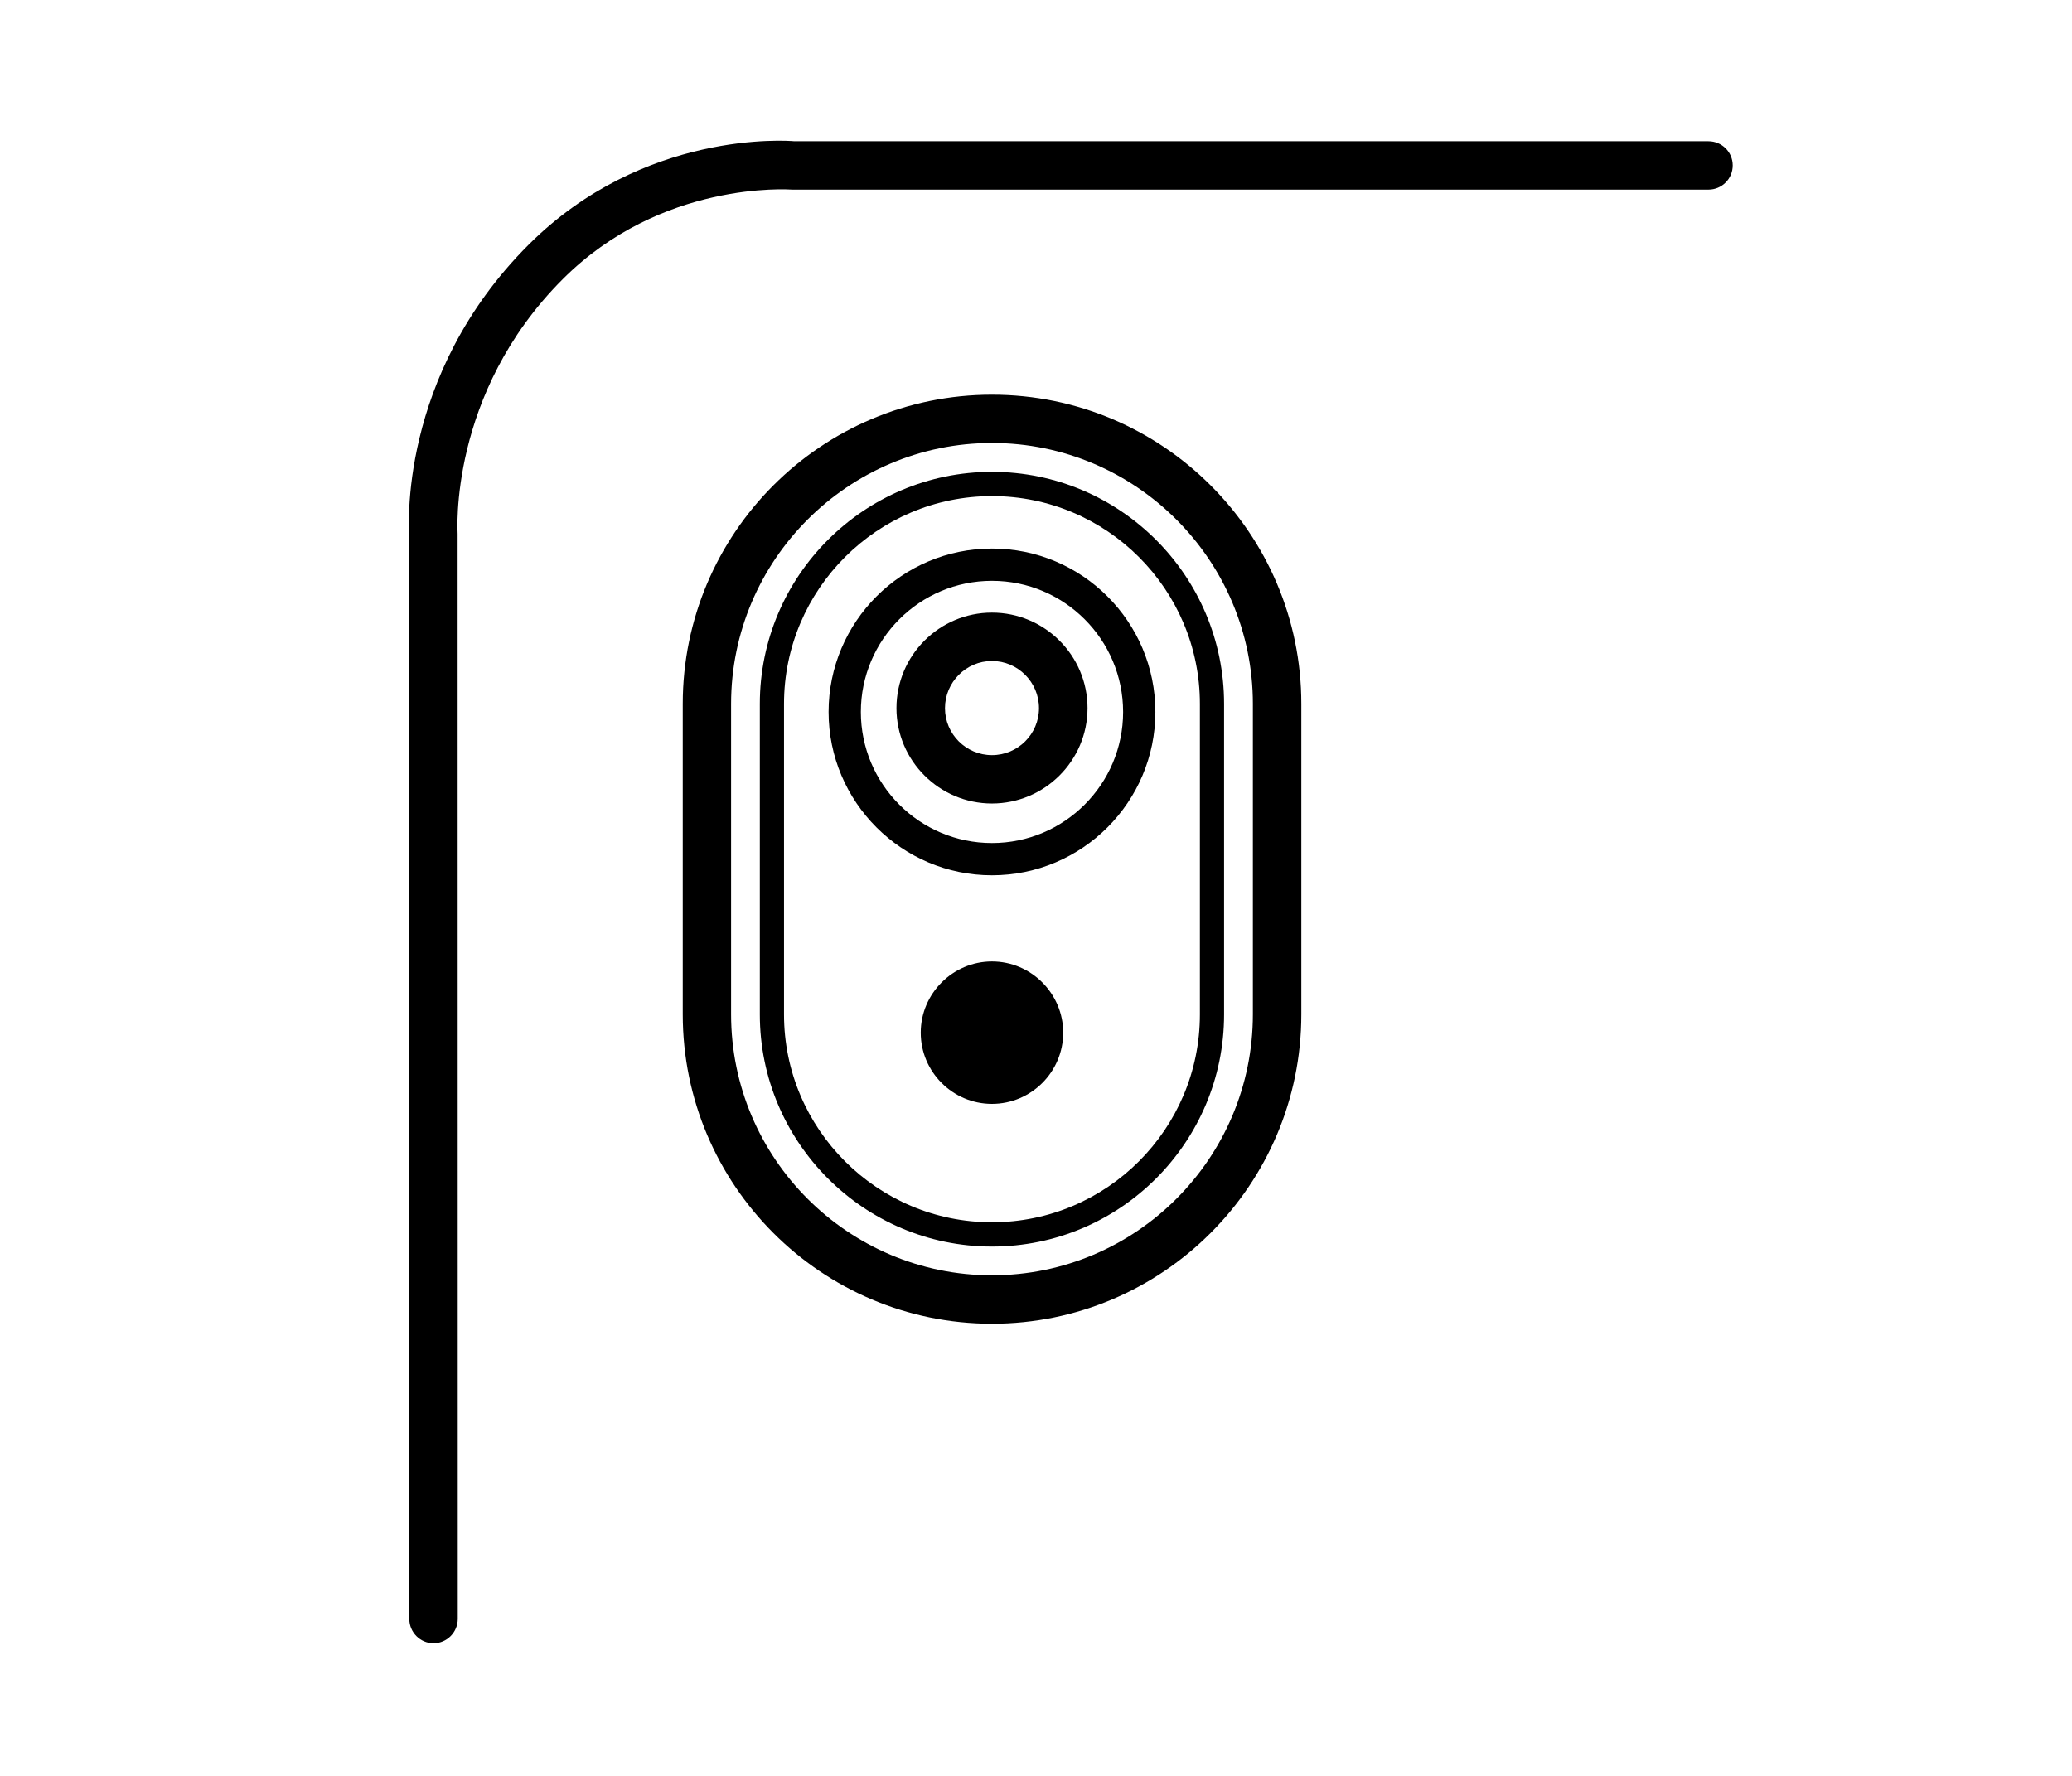 <?xml version="1.0" encoding="utf-8"?>
<!-- Generator: Adobe Illustrator 16.0.0, SVG Export Plug-In . SVG Version: 6.00 Build 0)  -->
<!DOCTYPE svg PUBLIC "-//W3C//DTD SVG 1.1//EN" "http://www.w3.org/Graphics/SVG/1.1/DTD/svg11.dtd">
<svg version="1.1" id="圖層_1" xmlns="http://www.w3.org/2000/svg" xmlns:xlink="http://www.w3.org/1999/xlink" x="0px" y="0px"
	 width="70px" height="60px" viewBox="0 0 70 60" enable-background="new 0 0 70 60" xml:space="preserve">
<g id="圖層_2" display="none">
	<rect x="-2.5" y="-1.875" display="inline" fill="#231815" width="73.625" height="63.75"/>
</g>
<path d="M33.512,14.967c-4.86,0-8.813,3.96-8.813,8.815v10.488c0,4.864,3.953,8.817,8.813,8.817c4.862,0,8.815-3.953,8.815-8.817
	V23.782C42.327,18.928,38.374,14.967,33.512,14.967 M33.512,44.723c-5.763,0-10.446-4.688-10.446-10.452V23.782
	c0-5.762,4.683-10.447,10.446-10.447c5.762,0,10.452,4.685,10.452,10.447v10.488C43.964,40.035,39.273,44.723,33.512,44.723"/>
<path d="M33.512,16.761c-3.87,0-7.025,3.15-7.025,7.021v10.493c0,3.873,3.155,7.021,7.025,7.021c3.872,0,7.025-3.147,7.025-7.021
	V23.782C40.537,19.911,37.384,16.761,33.512,16.761 M33.512,42.116c-4.321,0-7.842-3.519-7.842-7.841V23.782
	c0-4.324,3.521-7.84,7.842-7.84c4.327,0,7.842,3.517,7.842,7.84v10.493C41.354,38.598,37.839,42.116,33.512,42.116"/>
<path d="M33.512,37.296L33.512,37.296c-1.322,0-2.406-1.08-2.406-2.406c0-1.321,1.083-2.406,2.406-2.406
	c1.324,0,2.407,1.085,2.407,2.406C35.919,36.216,34.836,37.296,33.512,37.296"/>
<path d="M33.512,22.332c-0.874,0-1.587,0.718-1.587,1.594c0,0.875,0.713,1.587,1.587,1.587c0.875,0,1.589-0.712,1.589-1.587
	C35.101,23.05,34.387,22.332,33.512,22.332 M33.512,27.147c-1.776,0-3.226-1.446-3.226-3.221c0-1.783,1.45-3.228,3.226-3.228
	c1.777,0,3.229,1.445,3.229,3.228C36.74,25.701,35.289,27.147,33.512,27.147"/>
<path d="M33.512,19.624c-2.442,0-4.429,1.987-4.429,4.43c0,2.442,1.986,4.429,4.429,4.429c2.444,0,4.431-1.987,4.431-4.429
	C37.942,21.61,35.956,19.624,33.512,19.624 M33.512,29.573c-3.044,0-5.519-2.478-5.519-5.519c0-3.047,2.475-5.521,5.519-5.521
	c3.046,0,5.521,2.474,5.521,5.521C39.032,27.095,36.558,29.573,33.512,29.573"/>
<path d="M14.646,55.518c-0.451,0-0.817-0.371-0.817-0.82V18.112c-0.017-0.154-0.407-5.407,4.022-9.837
	c3.889-3.892,8.78-3.524,8.986-3.503h30.881c0.452,0,0.82,0.364,0.82,0.816c0,0.455-0.368,0.818-0.82,0.818H26.766
	C26.655,6.4,22.343,6.094,19.01,9.433c-3.872,3.872-3.55,8.567-3.55,8.608l0.005,36.656C15.465,55.146,15.097,55.518,14.646,55.518"
	/>
</svg>
